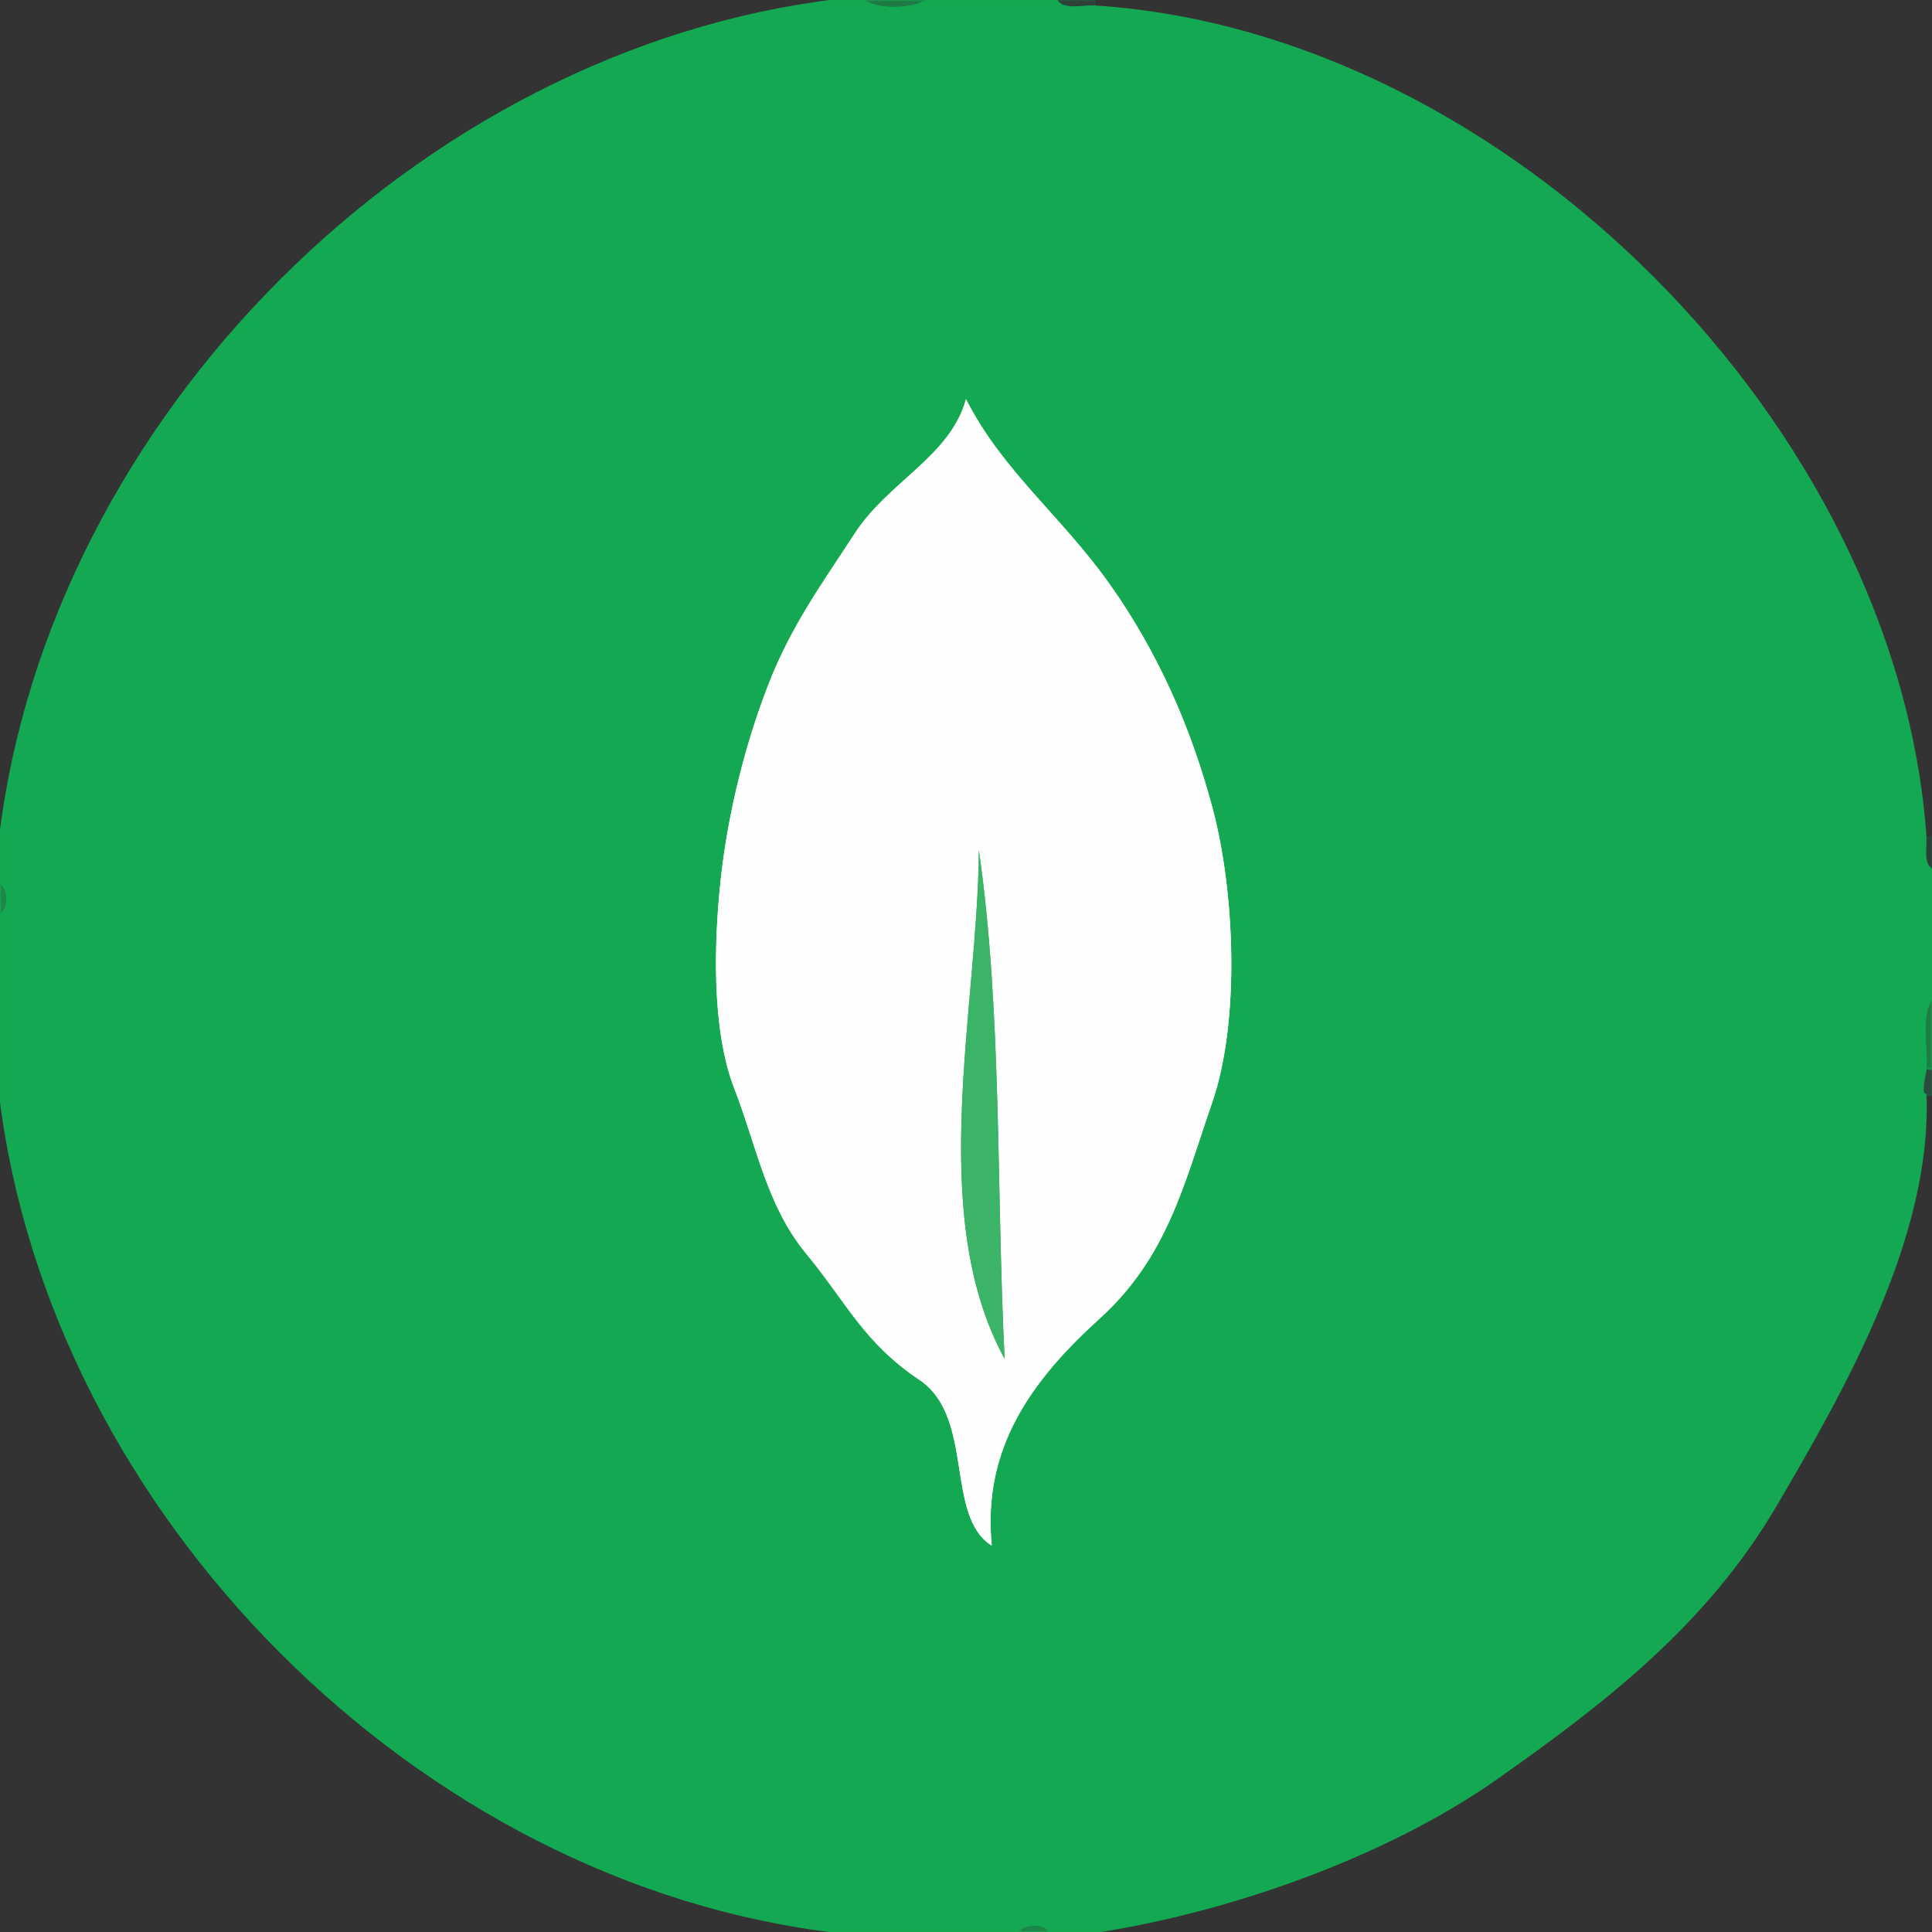 <svg xmlns="http://www.w3.org/2000/svg" xmlns:v="https://svgstorm.com"
viewBox = "0 0 300 300"
width="300"
height="300">
<rect x="0" y="0" width="300" height="300" fill="#333333" stroke="none"/>
<g fill="None" fill-opacity="0.0" stroke="#000000" stroke-opacity="0.00" stroke-width="0.3"><path d="
M 0.00 130.00 
C 7.88 64.94 64.98 7.82 130.00 0.00
L 0.00 0.00
L 0.00 130.00 Z"/>
</g>
<g fill="None" fill-opacity="0.0" stroke="#14AA52" stroke-opacity="0.99" stroke-width="0.3"><path d="
M 0.00 130.00 
L 0.00 137.00
C 1.39 137.74 1.65 141.32 0.00 142.00
L 0.00 170.00
C 7.90 235.00 64.94 292.41 130.00 300.00
L 158.00 300.00
C 158.74 298.61 162.32 298.35 163.00 300.00
L 170.00 300.00
C 190.58 296.87 215.03 288.34 232.25 276.25 C 249.46 264.16 265.06 251.99 275.75 233.75 C 286.45 215.51 299.82 192.00 299.00 170.00
C 298.05 169.71 298.93 167.10 299.00 166.00
C 299.22 162.47 298.03 157.70 300.00 155.00
L 300.00 135.00
C 298.41 134.16 299.11 131.57 299.00 130.00
C 294.53 66.41 233.86 5.10 170.00 1.00
C 168.10 0.88 165.09 1.81 164.00 0.00
L 144.00 0.00
C 141.72 1.54 136.21 1.72 134.00 0.00
L 130.00 0.00
C 64.98 7.82 7.88 64.94 0.00 130.00
M 154.00 240.00 
C 146.68 235.43 151.41 220.03 142.75 214.25 C 134.10 208.46 131.46 202.26 125.25 194.75 C 119.04 187.25 117.57 178.19 114.01 168.99 C 110.45 159.80 110.84 146.03 111.98 135.98 C 113.12 125.92 115.76 115.44 119.31 106.31 C 122.85 97.18 127.59 90.73 132.77 82.77 C 137.95 74.81 147.56 70.85 150.00 62.00
C 155.64 73.11 164.86 80.19 172.30 90.70 C 179.74 101.20 184.94 112.87 188.33 125.67 C 191.72 138.48 192.60 158.53 188.22 171.22 C 183.84 183.92 181.26 195.22 170.75 204.75 C 160.24 214.28 152.49 224.82 154.00 240.00 Z"/>
</g>
<g fill="None" fill-opacity="0.0" stroke="#13A951" stroke-opacity="0.60" stroke-width="0.3"><path d="
M 144.00 0.00 
L 134.00 0.00
C 136.21 1.72 141.72 1.54 144.00 0.00 Z"/>
</g>
<g fill="None" fill-opacity="0.0" stroke="#0EA15D" stroke-opacity="0.15" stroke-width="0.3"><path d="
M 170.00 1.00 
C 170.02 1.00 170.00 0.00 170.00 0.00
L 164.00 0.00
C 165.09 1.81 168.10 0.88 170.00 1.00 Z"/>
</g>
<g fill="None" fill-opacity="0.0" stroke="#000000" stroke-opacity="0.00" stroke-width="0.3"><path d="
M 170.00 1.00 
C 233.86 5.10 294.53 66.41 299.00 130.00
C 299.00 129.98 300.00 130.00 300.00 130.00
L 300.00 0.00
L 170.00 0.00
C 170.00 0.00 170.02 1.00 170.00 1.00 Z"/>
</g>
<g fill="None" fill-opacity="0.0" stroke="#FDFEFD" stroke-opacity="1.00" stroke-width="0.3"><path d="
M 154.00 240.00 
C 152.49 224.82 160.24 214.28 170.75 204.75 C 181.26 195.22 183.84 183.92 188.22 171.22 C 192.60 158.53 191.72 138.48 188.33 125.67 C 184.94 112.87 179.74 101.20 172.30 90.70 C 164.86 80.19 155.64 73.11 150.00 62.00
C 147.56 70.85 137.95 74.81 132.77 82.77 C 127.59 90.73 122.85 97.18 119.31 106.31 C 115.76 115.44 113.12 125.92 111.98 135.98 C 110.84 146.03 110.45 159.80 114.01 168.99 C 117.57 178.19 119.04 187.25 125.25 194.75 C 131.46 202.26 134.10 208.46 142.75 214.25 C 151.41 220.03 146.68 235.43 154.00 240.00
M 156.00 211.00 
C 143.76 188.61 151.83 156.76 152.00 132.00
C 155.63 157.35 154.68 184.73 156.00 211.00 Z"/>
</g>
<g fill="None" fill-opacity="0.0" stroke="#0E9F5F" stroke-opacity="0.11" stroke-width="0.3"><path d="
M 300.00 135.00 
L 300.00 130.00
C 300.00 130.00 299.00 129.98 299.00 130.00
C 299.11 131.57 298.41 134.16 300.00 135.00 Z"/>
</g>
<g fill="None" fill-opacity="0.0" stroke="#3BB468" stroke-opacity="1.00" stroke-width="0.3"><path d="
M 156.00 211.00 
C 154.68 184.73 155.63 157.35 152.00 132.00
C 151.83 156.76 143.76 188.61 156.00 211.00 Z"/>
</g>
<g fill="None" fill-opacity="0.0" stroke="#13AA52" stroke-opacity="0.71" stroke-width="0.3"><path d="
M 0.00 142.00 
C 1.65 141.32 1.39 137.74 0.00 137.00
L 0.00 142.00 Z"/>
</g>
<g fill="None" fill-opacity="0.0" stroke="#13A951" stroke-opacity="0.62" stroke-width="0.3"><path d="
M 299.00 166.00 
C 299.05 165.85 300.00 166.00 300.00 166.00
L 300.00 155.00
C 298.03 157.70 299.22 162.47 299.00 166.00 Z"/>
</g>
<g fill="None" fill-opacity="0.0" stroke="#0CA05F" stroke-opacity="0.20" stroke-width="0.3"><path d="
M 299.00 170.00 
C 299.46 170.14 300.00 170.00 300.00 170.00
L 300.00 166.00
C 300.00 166.00 299.05 165.85 299.00 166.00
C 298.93 167.10 298.05 169.71 299.00 170.00 Z"/>
</g>
<g fill="None" fill-opacity="0.0" stroke="#000000" stroke-opacity="0.00" stroke-width="0.3"><path d="
M 0.00 300.00 
L 130.00 300.00
C 64.94 292.41 7.90 235.00 0.00 170.00
L 0.00 300.00 Z"/>
</g>
<g fill="None" fill-opacity="0.0" stroke="#000000" stroke-opacity="0.00" stroke-width="0.3"><path d="
M 170.00 300.00 
L 300.00 300.00
L 300.00 170.00
C 300.00 170.00 299.46 170.14 299.00 170.00
C 299.82 192.00 286.45 215.51 275.75 233.75 C 265.06 251.99 249.46 264.16 232.25 276.25 C 215.03 288.34 190.58 296.87 170.00 300.00 Z"/>
</g>
<g fill="None" fill-opacity="0.0" stroke="#13AA52" stroke-opacity="0.70" stroke-width="0.3"><path d="
M 158.00 300.00 
L 163.00 300.00
C 162.32 298.35 158.74 298.61 158.00 300.00 Z"/>
</g>
<g fill="#000000" fill-opacity="0.00" stroke="None">
<path d="
M 0.00 130.00 
C 7.88 64.94 64.98 7.82 130.00 0.00
L 0.00 0.00
L 0.00 130.00 Z"/>
</g>
<g fill="#14AA52" fill-opacity="0.99" stroke="None">
<path d="
M 0.00 130.00 
L 0.00 137.00
C 1.39 137.74 1.65 141.32 0.00 142.00
L 0.00 170.00
C 7.90 235.00 64.94 292.41 130.00 300.00
L 158.00 300.00
C 158.74 298.61 162.32 298.35 163.00 300.00
L 170.00 300.00
C 190.58 296.87 215.03 288.34 232.25 276.25 C 249.46 264.16 265.06 251.99 275.75 233.75 C 286.45 215.51 299.82 192.00 299.00 170.00
C 298.05 169.71 298.93 167.10 299.00 166.00
C 299.22 162.47 298.03 157.70 300.00 155.00
L 300.00 135.00
C 298.41 134.16 299.11 131.57 299.00 130.00
C 294.53 66.41 233.86 5.10 170.00 1.00
C 168.10 0.88 165.09 1.81 164.00 0.00
L 144.00 0.00
C 141.72 1.54 136.21 1.72 134.00 0.00
L 130.00 0.00
C 64.98 7.82 7.88 64.94 0.00 130.00
M 154.00 240.00 
C 146.68 235.43 151.41 220.03 142.75 214.25 C 134.10 208.46 131.46 202.26 125.25 194.75 C 119.04 187.25 117.57 178.19 114.01 168.99 C 110.45 159.80 110.84 146.03 111.98 135.98 C 113.12 125.92 115.76 115.44 119.31 106.31 C 122.85 97.18 127.59 90.73 132.77 82.77 C 137.95 74.81 147.56 70.85 150.00 62.00
C 155.64 73.11 164.86 80.19 172.30 90.70 C 179.74 101.20 184.94 112.87 188.33 125.67 C 191.72 138.48 192.60 158.53 188.22 171.22 C 183.84 183.92 181.26 195.22 170.75 204.75 C 160.24 214.28 152.49 224.82 154.00 240.00 Z"/>
</g>
<g fill="#13A951" fill-opacity="0.60" stroke="None">
<path d="
M 144.00 0.00 
L 134.00 0.00
C 136.21 1.72 141.72 1.54 144.00 0.00 Z"/>
</g>
<g fill="#0EA15D" fill-opacity="0.15" stroke="None">
<path d="
M 170.00 1.00 
C 170.02 1.00 170.00 0.00 170.00 0.00
L 164.00 0.00
C 165.09 1.81 168.10 0.88 170.00 1.00 Z"/>
</g>
<g fill="#000000" fill-opacity="0.00" stroke="None">
<path d="
M 170.00 1.00 
C 233.86 5.10 294.53 66.41 299.00 130.00
C 299.00 129.98 300.00 130.00 300.00 130.00
L 300.00 0.00
L 170.00 0.00
C 170.00 0.00 170.02 1.00 170.00 1.00 Z"/>
</g>
<g fill="#FDFEFD" fill-opacity="1.00" stroke="None">
<path d="
M 154.00 240.00 
C 152.49 224.82 160.24 214.28 170.75 204.75 C 181.26 195.22 183.84 183.92 188.22 171.22 C 192.60 158.53 191.72 138.48 188.33 125.67 C 184.94 112.87 179.74 101.20 172.30 90.70 C 164.86 80.19 155.64 73.11 150.00 62.00
C 147.56 70.85 137.95 74.81 132.77 82.77 C 127.59 90.73 122.85 97.18 119.31 106.31 C 115.76 115.44 113.12 125.92 111.98 135.98 C 110.84 146.03 110.45 159.80 114.01 168.99 C 117.57 178.19 119.04 187.25 125.25 194.75 C 131.46 202.26 134.10 208.46 142.75 214.25 C 151.41 220.03 146.68 235.43 154.00 240.00
M 156.00 211.00 
C 143.76 188.61 151.83 156.76 152.00 132.00
C 155.63 157.35 154.68 184.73 156.00 211.00 Z"/>
</g>
<g fill="#0E9F5F" fill-opacity="0.11" stroke="None">
<path d="
M 300.00 135.00 
L 300.00 130.00
C 300.00 130.00 299.00 129.98 299.00 130.00
C 299.11 131.57 298.41 134.16 300.00 135.00 Z"/>
</g>
<g fill="#3BB468" fill-opacity="1.00" stroke="None">
<path d="
M 156.00 211.00 
C 154.68 184.73 155.63 157.35 152.00 132.00
C 151.83 156.76 143.76 188.61 156.00 211.00 Z"/>
</g>
<g fill="#13AA52" fill-opacity="0.71" stroke="None">
<path d="
M 0.00 142.00 
C 1.65 141.32 1.39 137.74 0.00 137.00
L 0.00 142.00 Z"/>
</g>
<g fill="#13A951" fill-opacity="0.62" stroke="None">
<path d="
M 299.00 166.00 
C 299.05 165.85 300.00 166.00 300.00 166.00
L 300.00 155.00
C 298.03 157.70 299.22 162.47 299.00 166.00 Z"/>
</g>
<g fill="#0CA05F" fill-opacity="0.20" stroke="None">
<path d="
M 299.00 170.00 
C 299.46 170.14 300.00 170.00 300.00 170.00
L 300.00 166.00
C 300.00 166.00 299.05 165.85 299.00 166.00
C 298.93 167.10 298.05 169.71 299.00 170.00 Z"/>
</g>
<g fill="#000000" fill-opacity="0.00" stroke="None">
<path d="
M 0.00 300.00 
L 130.00 300.00
C 64.94 292.41 7.90 235.00 0.00 170.00
L 0.00 300.00 Z"/>
</g>
<g fill="#000000" fill-opacity="0.00" stroke="None">
<path d="
M 170.00 300.00 
L 300.00 300.00
L 300.00 170.00
C 300.00 170.00 299.46 170.14 299.00 170.00
C 299.82 192.00 286.45 215.51 275.75 233.75 C 265.06 251.99 249.46 264.16 232.25 276.25 C 215.03 288.34 190.58 296.87 170.00 300.00 Z"/>
</g>
<g fill="#13AA52" fill-opacity="0.70" stroke="None">
<path d="
M 158.00 300.00 
L 163.00 300.00
C 162.32 298.35 158.74 298.61 158.00 300.00 Z"/>
</g>
</svg>